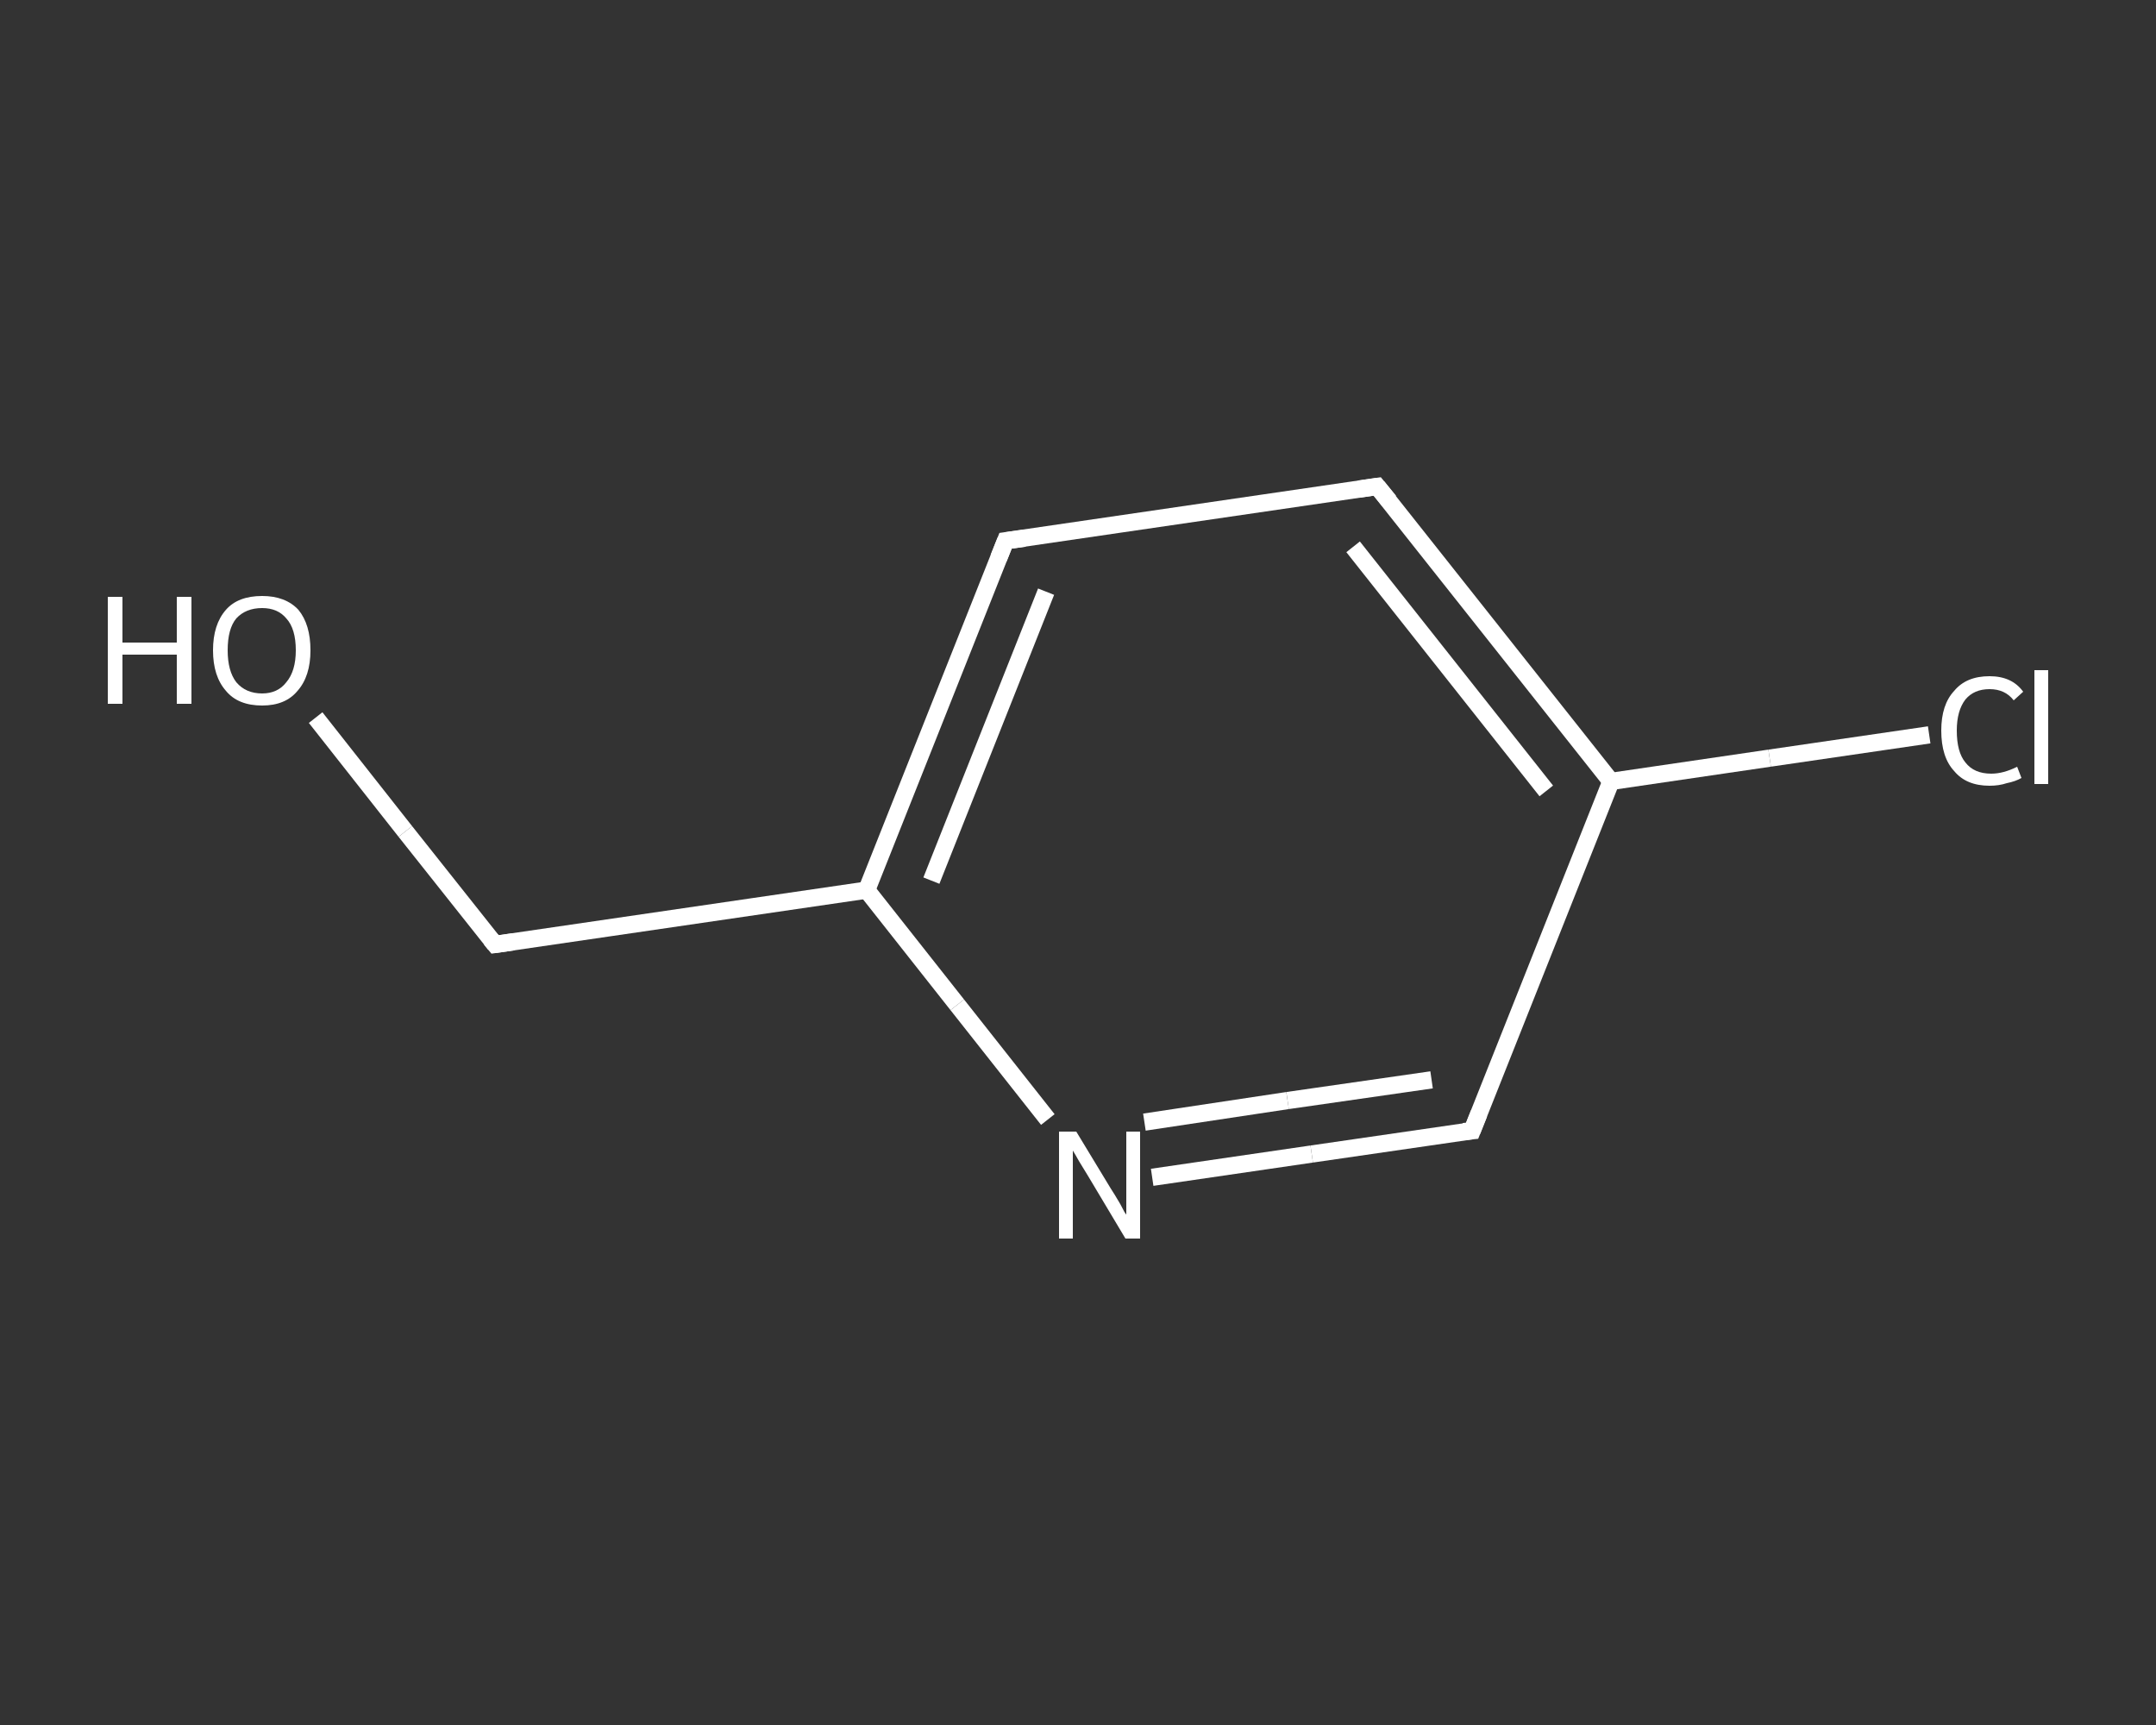 <?xml version='1.0' encoding='iso-8859-1'?>
<svg version='1.1' baseProfile='full'
              xmlns='http://www.w3.org/2000/svg'
                      xmlns:rdkit='http://www.rdkit.org/xml'
                      xmlns:xlink='http://www.w3.org/1999/xlink'
                  xml:space='preserve'
width='250px' height='200px' viewBox='0 0 250 200'>
<rect x="0" y="0" width="250" height="200" fill="#333333" stroke="none"/>
<!-- END OF HEADER -->
<rect style='opacity:1.0;fill:transparent;stroke:none' width='250.0' height='200.0' x='0.0' y='0.0'> </rect>
<path class='bond-0 atom-0 atom-1' d='M 36.6,83.2 L 47.0,96.4' style='fill:none;fill-rule:evenodd;stroke:#FFFFFF;stroke-width:2.0px;stroke-linecap:butt;stroke-linejoin:miter;stroke-opacity:1' />
<path class='bond-0 atom-0 atom-1' d='M 47.0,96.4 L 57.4,109.5' style='fill:none;fill-rule:evenodd;stroke:#FFFFFF;stroke-width:2.0px;stroke-linecap:butt;stroke-linejoin:miter;stroke-opacity:1' />
<path class='bond-1 atom-1 atom-2' d='M 57.4,109.5 L 100.5,103.2' style='fill:none;fill-rule:evenodd;stroke:#FFFFFF;stroke-width:2.0px;stroke-linecap:butt;stroke-linejoin:miter;stroke-opacity:1' />
<path class='bond-2 atom-2 atom-3' d='M 100.5,103.2 L 116.6,62.7' style='fill:none;fill-rule:evenodd;stroke:#FFFFFF;stroke-width:2.0px;stroke-linecap:butt;stroke-linejoin:miter;stroke-opacity:1' />
<path class='bond-2 atom-2 atom-3' d='M 108.0,102.1 L 121.3,68.6' style='fill:none;fill-rule:evenodd;stroke:#FFFFFF;stroke-width:2.0px;stroke-linecap:butt;stroke-linejoin:miter;stroke-opacity:1' />
<path class='bond-3 atom-3 atom-4' d='M 116.6,62.7 L 159.7,56.4' style='fill:none;fill-rule:evenodd;stroke:#FFFFFF;stroke-width:2.0px;stroke-linecap:butt;stroke-linejoin:miter;stroke-opacity:1' />
<path class='bond-4 atom-4 atom-5' d='M 159.7,56.4 L 186.8,90.6' style='fill:none;fill-rule:evenodd;stroke:#FFFFFF;stroke-width:2.0px;stroke-linecap:butt;stroke-linejoin:miter;stroke-opacity:1' />
<path class='bond-4 atom-4 atom-5' d='M 156.9,63.4 L 179.3,91.7' style='fill:none;fill-rule:evenodd;stroke:#FFFFFF;stroke-width:2.0px;stroke-linecap:butt;stroke-linejoin:miter;stroke-opacity:1' />
<path class='bond-5 atom-5 atom-6' d='M 186.8,90.6 L 205.2,87.9' style='fill:none;fill-rule:evenodd;stroke:#FFFFFF;stroke-width:2.0px;stroke-linecap:butt;stroke-linejoin:miter;stroke-opacity:1' />
<path class='bond-5 atom-5 atom-6' d='M 205.2,87.9 L 223.7,85.2' style='fill:none;fill-rule:evenodd;stroke:#FFFFFF;stroke-width:2.0px;stroke-linecap:butt;stroke-linejoin:miter;stroke-opacity:1' />
<path class='bond-6 atom-5 atom-7' d='M 186.8,90.6 L 170.7,131.1' style='fill:none;fill-rule:evenodd;stroke:#FFFFFF;stroke-width:2.0px;stroke-linecap:butt;stroke-linejoin:miter;stroke-opacity:1' />
<path class='bond-7 atom-7 atom-8' d='M 170.7,131.1 L 152.1,133.8' style='fill:none;fill-rule:evenodd;stroke:#FFFFFF;stroke-width:2.0px;stroke-linecap:butt;stroke-linejoin:miter;stroke-opacity:1' />
<path class='bond-7 atom-7 atom-8' d='M 152.1,133.8 L 133.6,136.5' style='fill:none;fill-rule:evenodd;stroke:#FFFFFF;stroke-width:2.0px;stroke-linecap:butt;stroke-linejoin:miter;stroke-opacity:1' />
<path class='bond-7 atom-7 atom-8' d='M 166.0,125.2 L 149.3,127.6' style='fill:none;fill-rule:evenodd;stroke:#FFFFFF;stroke-width:2.0px;stroke-linecap:butt;stroke-linejoin:miter;stroke-opacity:1' />
<path class='bond-7 atom-7 atom-8' d='M 149.3,127.6 L 132.7,130.1' style='fill:none;fill-rule:evenodd;stroke:#FFFFFF;stroke-width:2.0px;stroke-linecap:butt;stroke-linejoin:miter;stroke-opacity:1' />
<path class='bond-8 atom-8 atom-2' d='M 121.5,129.8 L 111.0,116.5' style='fill:none;fill-rule:evenodd;stroke:#FFFFFF;stroke-width:2.0px;stroke-linecap:butt;stroke-linejoin:miter;stroke-opacity:1' />
<path class='bond-8 atom-8 atom-2' d='M 111.0,116.5 L 100.5,103.2' style='fill:none;fill-rule:evenodd;stroke:#FFFFFF;stroke-width:2.0px;stroke-linecap:butt;stroke-linejoin:miter;stroke-opacity:1' />
<path d='M 56.9,108.9 L 57.4,109.5 L 59.5,109.2' style='fill:none;stroke:#FFFFFF;stroke-width:2.0px;stroke-linecap:butt;stroke-linejoin:miter;stroke-opacity:1;' />
<path d='M 115.8,64.7 L 116.6,62.7 L 118.8,62.4' style='fill:none;stroke:#FFFFFF;stroke-width:2.0px;stroke-linecap:butt;stroke-linejoin:miter;stroke-opacity:1;' />
<path d='M 157.6,56.7 L 159.7,56.4 L 161.1,58.1' style='fill:none;stroke:#FFFFFF;stroke-width:2.0px;stroke-linecap:butt;stroke-linejoin:miter;stroke-opacity:1;' />
<path d='M 171.5,129.1 L 170.7,131.1 L 169.7,131.2' style='fill:none;stroke:#FFFFFF;stroke-width:2.0px;stroke-linecap:butt;stroke-linejoin:miter;stroke-opacity:1;' />
<path class='atom-0' d='M 12.5 69.2
L 14.2 69.2
L 14.2 74.5
L 20.5 74.5
L 20.5 69.2
L 22.2 69.2
L 22.2 81.6
L 20.5 81.6
L 20.5 75.9
L 14.2 75.9
L 14.2 81.6
L 12.5 81.6
L 12.5 69.2
' fill='#FFFFFF'/>
<path class='atom-0' d='M 24.7 75.4
Q 24.7 72.4, 26.2 70.7
Q 27.6 69.1, 30.4 69.1
Q 33.1 69.1, 34.6 70.7
Q 36.0 72.4, 36.0 75.4
Q 36.0 78.4, 34.5 80.1
Q 33.1 81.8, 30.4 81.8
Q 27.6 81.8, 26.2 80.1
Q 24.7 78.4, 24.7 75.4
M 30.4 80.4
Q 32.2 80.4, 33.2 79.1
Q 34.3 77.8, 34.3 75.4
Q 34.3 72.9, 33.2 71.7
Q 32.2 70.5, 30.4 70.5
Q 28.5 70.5, 27.4 71.7
Q 26.4 72.9, 26.4 75.4
Q 26.4 77.8, 27.4 79.1
Q 28.5 80.4, 30.4 80.4
' fill='#FFFFFF'/>
<path class='atom-6' d='M 225.1 84.7
Q 225.1 81.7, 226.6 80.1
Q 228.0 78.4, 230.7 78.4
Q 233.3 78.4, 234.6 80.2
L 233.5 81.2
Q 232.5 79.9, 230.7 79.9
Q 228.9 79.9, 227.9 81.1
Q 226.9 82.4, 226.9 84.7
Q 226.9 87.2, 227.9 88.4
Q 228.9 89.7, 230.9 89.7
Q 232.3 89.7, 233.9 88.9
L 234.4 90.2
Q 233.7 90.6, 232.7 90.8
Q 231.8 91.1, 230.7 91.1
Q 228.0 91.1, 226.6 89.4
Q 225.1 87.8, 225.1 84.7
' fill='#FFFFFF'/>
<path class='atom-6' d='M 235.9 77.7
L 237.5 77.7
L 237.5 90.9
L 235.9 90.9
L 235.9 77.7
' fill='#FFFFFF'/>
<path class='atom-8' d='M 124.8 131.2
L 128.8 137.8
Q 129.2 138.4, 129.9 139.6
Q 130.5 140.8, 130.6 140.8
L 130.6 131.2
L 132.2 131.2
L 132.2 143.6
L 130.5 143.6
L 126.2 136.4
Q 125.7 135.6, 125.1 134.6
Q 124.6 133.7, 124.4 133.4
L 124.4 143.6
L 122.8 143.6
L 122.8 131.2
L 124.8 131.2
' fill='#FFFFFF'/>
</svg>
